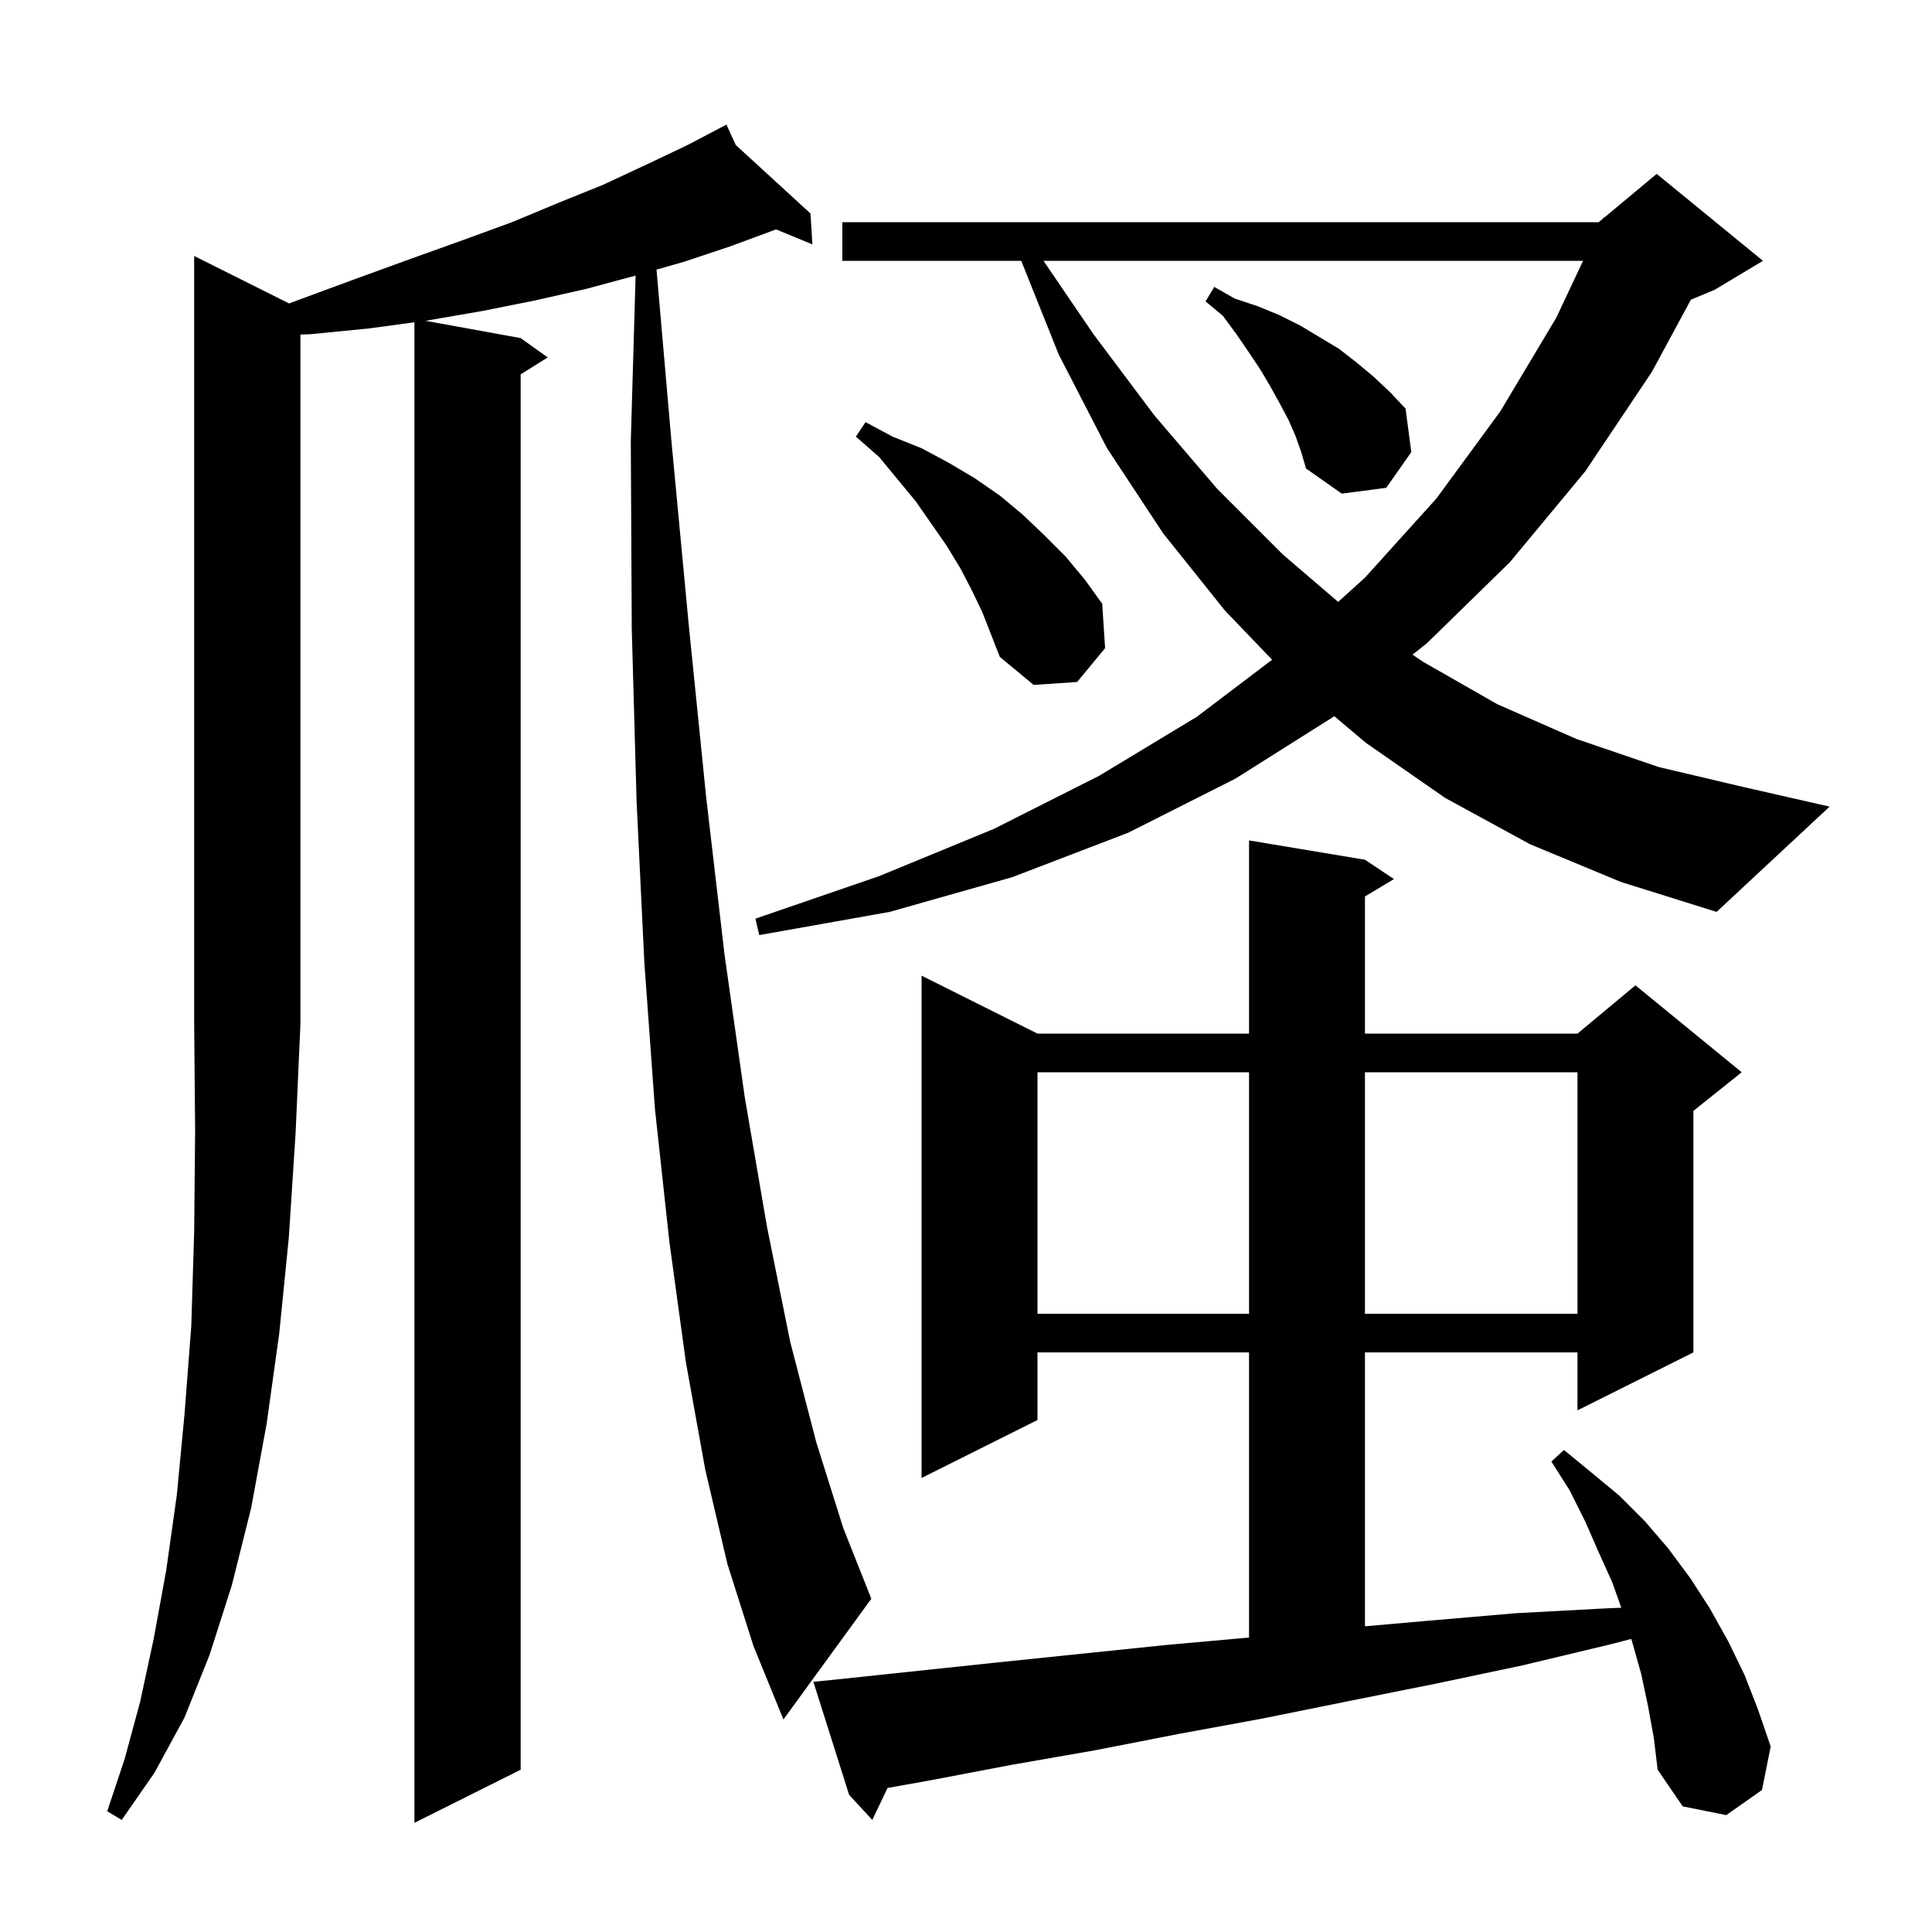 <svg xmlns="http://www.w3.org/2000/svg" xmlns:xlink="http://www.w3.org/1999/xlink" version="1.1" baseProfile="full" viewBox="0 0 200 200" width="200" height="200"><g fill="currentColor"><path d="M 170.6 176.6 L 169.9 173.3 L 169.0 170.1 L 168.863 169.662 L 166.8 170.2 L 157.6 172.4 L 148.6 174.3 L 139.6 176.1 L 130.7 177.9 L 122.0 179.5 L 113.3 181.2 L 104.7 182.7 L 96.3 184.3 L 91.879 185.089 L 90.3 188.4 L 87.9 185.8 L 84.2 174.1 L 86.2 173.9 L 103.2 172.1 L 120.6 170.3 L 129.3 169.518 L 129.3 140.0 L 107.4 140.0 L 107.4 147.0 L 95.4 153.0 L 95.4 101.0 L 107.4 107.0 L 129.3 107.0 L 129.3 87.0 L 141.3 89.0 L 144.3 91.0 L 141.3 92.8 L 141.3 107.0 L 163.3 107.0 L 169.3 102.0 L 180.3 111.0 L 175.3 115.0 L 175.3 140.0 L 163.3 146.0 L 163.3 140.0 L 141.3 140.0 L 141.3 168.354 L 147.6 167.8 L 156.9 167.0 L 166.2 166.5 L 167.834 166.431 L 166.9 163.8 L 165.5 160.7 L 164.1 157.5 L 162.5 154.3 L 160.6 151.3 L 161.9 150.1 L 164.7 152.4 L 167.6 154.8 L 170.3 157.5 L 172.7 160.3 L 175.0 163.4 L 177.0 166.5 L 178.9 169.9 L 180.6 173.4 L 182.0 177.0 L 183.3 180.8 L 182.4 185.3 L 178.7 187.9 L 174.2 187.0 L 171.6 183.2 L 171.2 179.9 Z M 29.925 31.413 L 31.3 30.9 L 37.0 28.8 L 42.5 26.8 L 47.8 24.9 L 53.0 23.0 L 57.8 21.0 L 62.5 19.1 L 67.0 17.0 L 71.2 15.0 L 74.331 13.356 L 74.3 13.3 L 74.35 13.346 L 75.2 12.9 L 76.17 15.014 L 83.9 22.1 L 84.1 25.3 L 80.326 23.742 L 80.2 23.8 L 75.6 25.5 L 70.8 27.1 L 67.962 27.911 L 69.5 45.6 L 71.3 64.7 L 73.1 82.5 L 75.0 98.8 L 77.1 113.6 L 79.4 127.0 L 81.8 138.9 L 84.5 149.3 L 87.3 158.2 L 90.2 165.5 L 81.1 178.0 L 78.0 170.4 L 75.3 161.9 L 73.0 152.1 L 71.0 141.0 L 69.3 128.6 L 67.8 114.8 L 66.7 99.6 L 65.9 83.0 L 65.4 65.1 L 65.3 45.7 L 65.798 28.528 L 60.7 29.9 L 55.4 31.1 L 49.9 32.2 L 44.1 33.2 L 44.043 33.208 L 53.9 35.0 L 56.7 37.0 L 53.9 38.75 L 53.9 183.2 L 42.9 188.7 L 42.9 33.363 L 38.2 34.0 L 32.1 34.6 L 31.1 34.631 L 31.1 106.0 L 30.6 117.3 L 29.9 128.1 L 28.9 138.1 L 27.6 147.4 L 26.0 156.1 L 24.0 164.1 L 21.7 171.3 L 19.1 177.8 L 16.0 183.5 L 12.6 188.4 L 11.1 187.5 L 12.9 182.1 L 14.5 176.2 L 15.9 169.7 L 17.2 162.6 L 18.3 154.8 L 19.1 146.4 L 19.8 137.3 L 20.1 127.5 L 20.2 117.1 L 20.1 106.0 L 20.1 26.5 Z M 107.4 111.0 L 107.4 136.0 L 129.3 136.0 L 129.3 111.0 Z M 141.3 111.0 L 141.3 136.0 L 163.3 136.0 L 163.3 111.0 Z M 158.4 87.4 L 149.6 82.6 L 141.4 76.9 L 138.129 74.145 L 127.9 80.6 L 116.8 86.2 L 104.8 90.8 L 92.1 94.4 L 78.6 96.8 L 78.2 95.1 L 91.0 90.7 L 102.9 85.8 L 113.8 80.3 L 123.9 74.2 L 131.687 68.296 L 126.8 63.2 L 120.4 55.2 L 114.6 46.4 L 109.6 36.7 L 105.72 27.0 L 87.2 27.0 L 87.2 23.0 L 165.5 23.0 L 165.935 22.637 L 166.0 22.5 L 166.065 22.529 L 171.5 18.0 L 182.5 27.0 L 177.5 30.0 L 175.041 31.025 L 171.0 38.5 L 164.1 48.8 L 156.3 58.2 L 147.7 66.6 L 146.222 67.767 L 147.3 68.5 L 155.0 72.9 L 163.2 76.5 L 171.7 79.4 L 180.6 81.5 L 189.4 83.5 L 177.7 94.4 L 167.8 91.3 Z M 100.6 61.1 L 99.4 58.8 L 98.0 56.5 L 94.8 51.9 L 91.0 47.3 L 88.6 45.2 L 89.6 43.7 L 92.4 45.2 L 95.4 46.4 L 98.2 47.9 L 100.9 49.5 L 103.5 51.3 L 105.9 53.3 L 108.1 55.4 L 110.3 57.6 L 112.3 60.0 L 114.1 62.5 L 114.4 67.1 L 111.5 70.6 L 107.0 70.9 L 103.5 68.0 L 101.7 63.4 Z M 108.022 27.0 L 113.2 34.6 L 119.5 43.0 L 126.0 50.6 L 132.8 57.4 L 138.525 62.307 L 141.3 59.8 L 148.7 51.6 L 155.3 42.6 L 161.1 32.9 L 163.88 27.0 Z M 134.1 45.1 L 133.4 43.5 L 132.5 41.8 L 131.5 40.0 L 130.5 38.3 L 129.3 36.5 L 128.0 34.6 L 126.6 32.7 L 124.8 31.2 L 125.7 29.7 L 127.8 30.9 L 130.2 31.7 L 132.4 32.6 L 134.6 33.7 L 138.6 36.1 L 140.4 37.5 L 142.2 39.0 L 143.9 40.6 L 145.5 42.3 L 146.1 46.8 L 143.5 50.5 L 138.9 51.1 L 135.2 48.5 L 134.7 46.8 Z "/></g></svg>